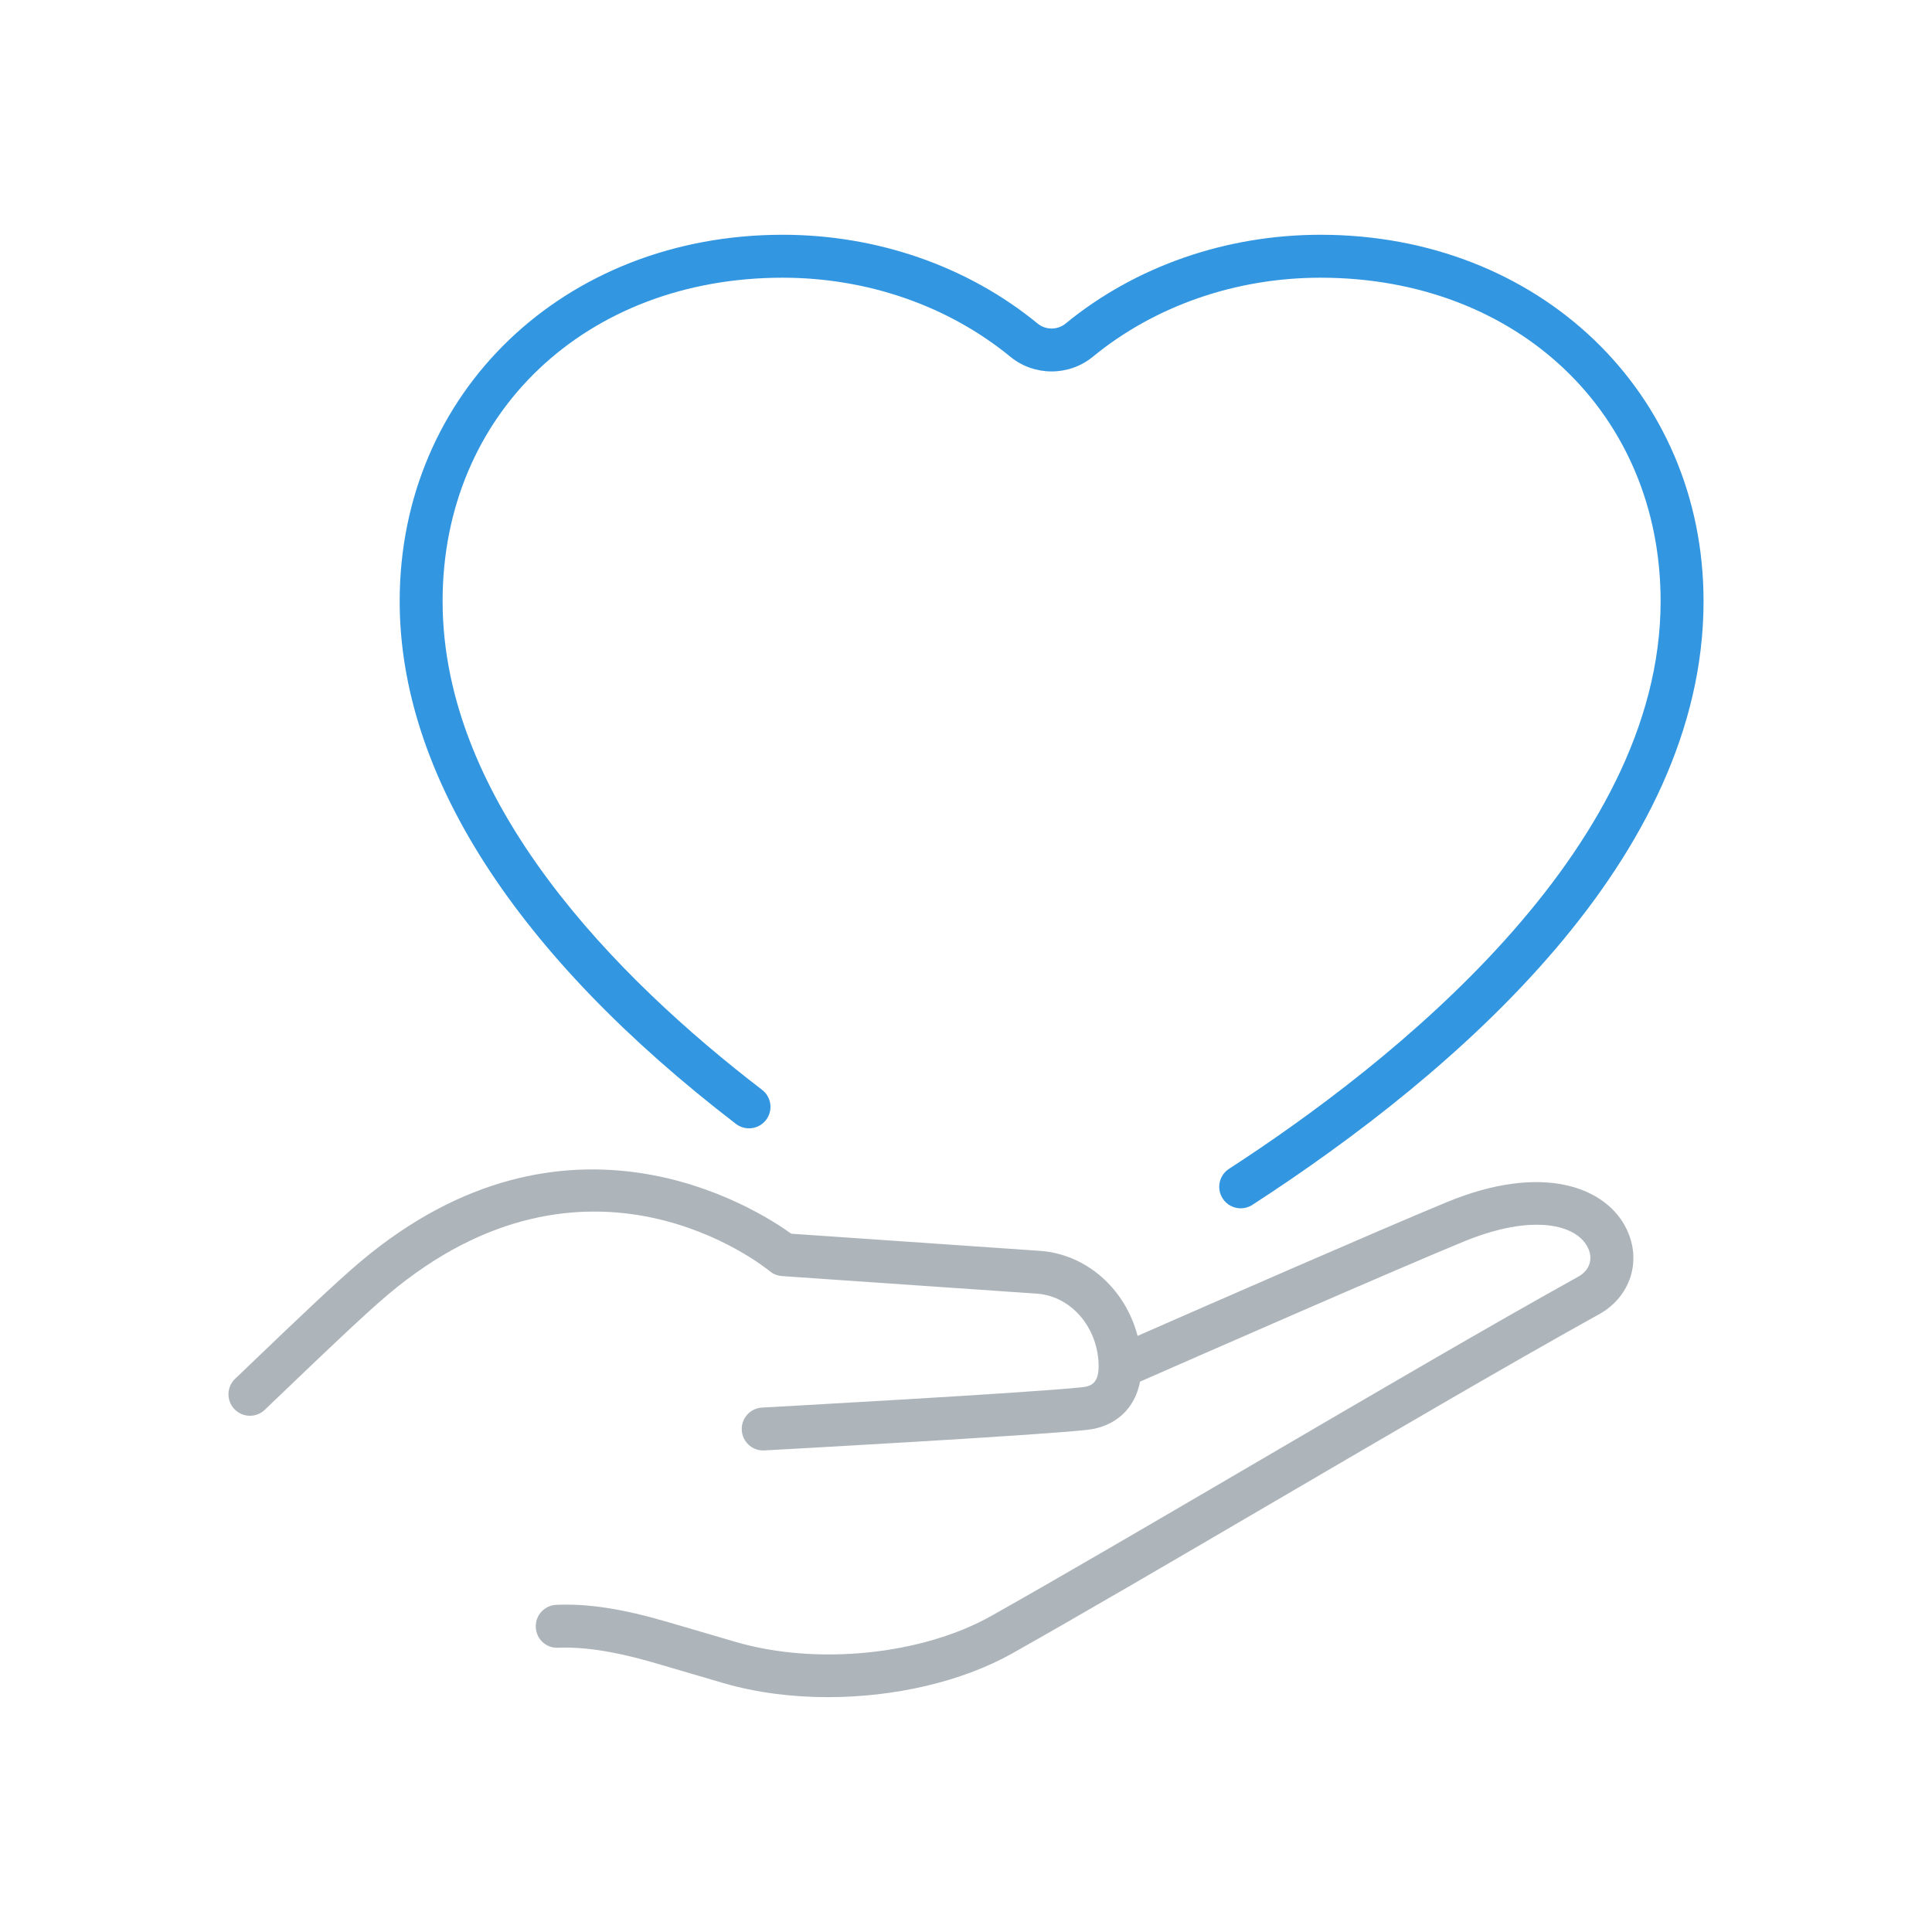 <svg xmlns="http://www.w3.org/2000/svg" width="180" height="180" viewBox="0 0 180 180">
  <path d="M115.596,112.576c-.655,0-1.297-.321-1.68-.912-.602-.927-.337-2.166.59-2.767,15.017-9.739,40.209-29.56,40.209-52.885,0-17.464-13.324-30.139-31.683-30.139-7.89,0-15.424,2.615-21.213,7.363-2.227,1.826-5.459,1.827-7.688,0-5.79-4.748-13.323-7.363-21.212-7.363-18.358,0-31.683,12.675-31.683,30.139,0,18.742,16.186,35.102,29.765,45.526.876.673,1.042,1.928.369,2.804-.672.877-1.928,1.042-2.804.369-20.496-15.734-31.329-32.574-31.329-48.699,0-19.462,15.34-34.139,35.683-34.139,8.812,0,17.246,2.937,23.75,8.27.756.621,1.855.621,2.613,0,6.503-5.333,14.938-8.27,23.75-8.27,20.343,0,35.683,14.677,35.683,34.139,0,23.953-22.857,43.806-42.033,56.242-.336.218-.713.322-1.086.322Z" fill="#3296e1"/>
  <path d="M148.975,122.45c-7.973,4.419-19.295,11.043-30.246,17.449-9.235,5.403-17.958,10.506-24.403,14.135-4.736,2.667-11.03,4.086-17.19,4.086-3.384,0-6.727-.428-9.749-1.314l-6.276-1.839c-2.351-.689-5.855-1.584-9.112-1.452-1.119.062-2.037-.81-2.083-1.914-.047-1.104.81-2.036,1.914-2.083,2.976-.129,6.181.371,10.406,1.609l6.276,1.839c7.572,2.22,17.38,1.226,23.851-2.419,6.417-3.613,15.125-8.708,24.346-14.102,10.97-6.418,22.313-13.054,30.326-17.496,1.06-.587,1.416-1.646.909-2.698-1.035-2.152-5.112-3.245-11.615-.56-6.797,2.806-25.47,10.993-30.113,13.032-.483,2.522-2.282,4.206-4.948,4.496-4.991.542-29.032,1.858-30.053,1.914-.037.002-.074.003-.111.003-1.055,0-1.937-.825-1.995-1.891-.06-1.103.785-2.046,1.888-2.106.249-.014,24.954-1.366,29.839-1.896.724-.079,1.495-.298,1.518-1.852-0-.015.003-.029.003-.043.008-3.598-2.522-6.597-5.759-6.822l-23.743-1.637c-.417-.029-.814-.187-1.136-.453-.68-.557-16.951-13.519-35.569,2.176-2.224,1.874-6.225,5.705-9.439,8.783l-2.045,1.956c-.799.764-2.066.732-2.828-.068-.762-.799-.732-2.065.068-2.828l2.039-1.949c3.425-3.279,7.307-6.997,9.627-8.952,19.217-16.199,36.854-4.988,40.147-2.614l23.156,1.597c4.391.306,7.985,3.59,9.11,7.923,6.196-2.718,22.531-9.867,28.818-12.463,8.95-3.694,14.859-1.396,16.746,2.521,1.434,2.976.351,6.312-2.573,7.933Z" fill="#adb5bb"/>
</svg>